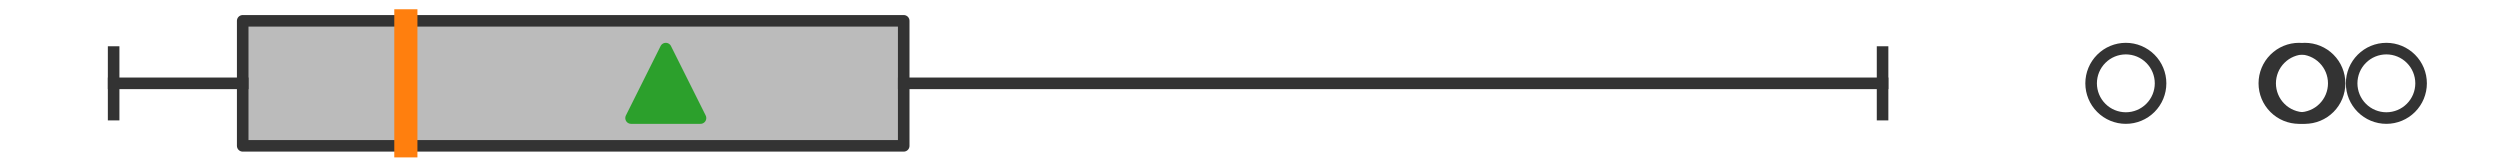<?xml version="1.0" encoding="utf-8" standalone="no"?>
<!DOCTYPE svg PUBLIC "-//W3C//DTD SVG 1.1//EN"
  "http://www.w3.org/Graphics/SVG/1.1/DTD/svg11.dtd">
<svg xmlns:xlink="http://www.w3.org/1999/xlink" width="216pt" height="14.4pt" viewBox="0 0 216 14.4" xmlns="http://www.w3.org/2000/svg" version="1.1">
 <defs>
  <style type="text/css">*{stroke-linejoin: round; stroke-linecap: butt}</style>
 </defs>
 <g id="figure_1">
  <g id="patch_1">
   <path d="M 0 14.4 
L 216 14.4 
L 216 0 
L 0 0 
z
" style="fill: #ffffff"/>
  </g>
  <g id="axes_1">
   <g id="patch_2">
    <path d="M 20.97 12.6 
L 20.97 1.8 
L 78.081 1.8 
L 78.081 12.6 
L 20.97 12.6 
z
" clip-path="url(#p792349178c)" style="fill: #bbbbbb; stroke: #333333; stroke-linejoin: miter"/>
   </g>
   <g id="line2d_1">
    <path d="M 20.97 7.2 
L 9.818 7.2 
" clip-path="url(#p792349178c)" style="fill: none; stroke: #333333; stroke-linecap: square"/>
   </g>
   <g id="line2d_2">
    <path d="M 78.081 7.2 
L 162.654 7.2 
" clip-path="url(#p792349178c)" style="fill: none; stroke: #333333; stroke-linecap: square"/>
   </g>
   <g id="line2d_3">
    <path d="M 9.818 9.9 
L 9.818 4.5 
" clip-path="url(#p792349178c)" style="fill: none; stroke: #333333; stroke-linecap: square"/>
   </g>
   <g id="line2d_4">
    <path d="M 162.654 9.9 
L 162.654 4.5 
" clip-path="url(#p792349178c)" style="fill: none; stroke: #333333; stroke-linecap: square"/>
   </g>
   <g id="line2d_5">
    <defs>
     <path id="m9b17febcbd" d="M 0 3 
C 0.796 3 1.559 2.684 2.121 2.121 
C 2.684 1.559 3 0.796 3 0 
C 3 -0.796 2.684 -1.559 2.121 -2.121 
C 1.559 -2.684 0.796 -3 0 -3 
C -0.796 -3 -1.559 -2.684 -2.121 -2.121 
C -2.684 -1.559 -3 -0.796 -3 0 
C -3 0.796 -2.684 1.559 -2.121 2.121 
C -1.559 2.684 -0.796 3 0 3 
z
" style="stroke: #333333"/>
    </defs>
    <g clip-path="url(#p792349178c)">
     <use xlink:href="#m9b17febcbd" x="198.638" y="7.2" style="fill-opacity: 0; stroke: #333333"/>
     <use xlink:href="#m9b17febcbd" x="199.14" y="7.2" style="fill-opacity: 0; stroke: #333333"/>
     <use xlink:href="#m9b17febcbd" x="183.673" y="7.2" style="fill-opacity: 0; stroke: #333333"/>
     <use xlink:href="#m9b17febcbd" x="206.182" y="7.2" style="fill-opacity: 0; stroke: #333333"/>
    </g>
   </g>
   <g id="line2d_6">
    <path d="M 35.066 12.6 
L 35.066 1.8 
" clip-path="url(#p792349178c)" style="fill: none; stroke: #ff7f0e; stroke-width: 2; stroke-linecap: square"/>
   </g>
   <g id="line2d_7">
    <defs>
     <path id="m9bbd8a5875" d="M 0 -3 
L -3 3 
L 3 3 
z
" style="stroke: #2ca02c; stroke-linejoin: miter"/>
    </defs>
    <g clip-path="url(#p792349178c)">
     <use xlink:href="#m9bbd8a5875" x="57.524" y="7.2" style="fill: #2ca02c; stroke: #2ca02c; stroke-linejoin: miter"/>
    </g>
   </g>
  </g>
 </g>
 <defs>
  <clipPath id="p792349178c">
   <rect x="0" y="-28.8" width="216" height="72"/>
  </clipPath>
 </defs>
</svg>
